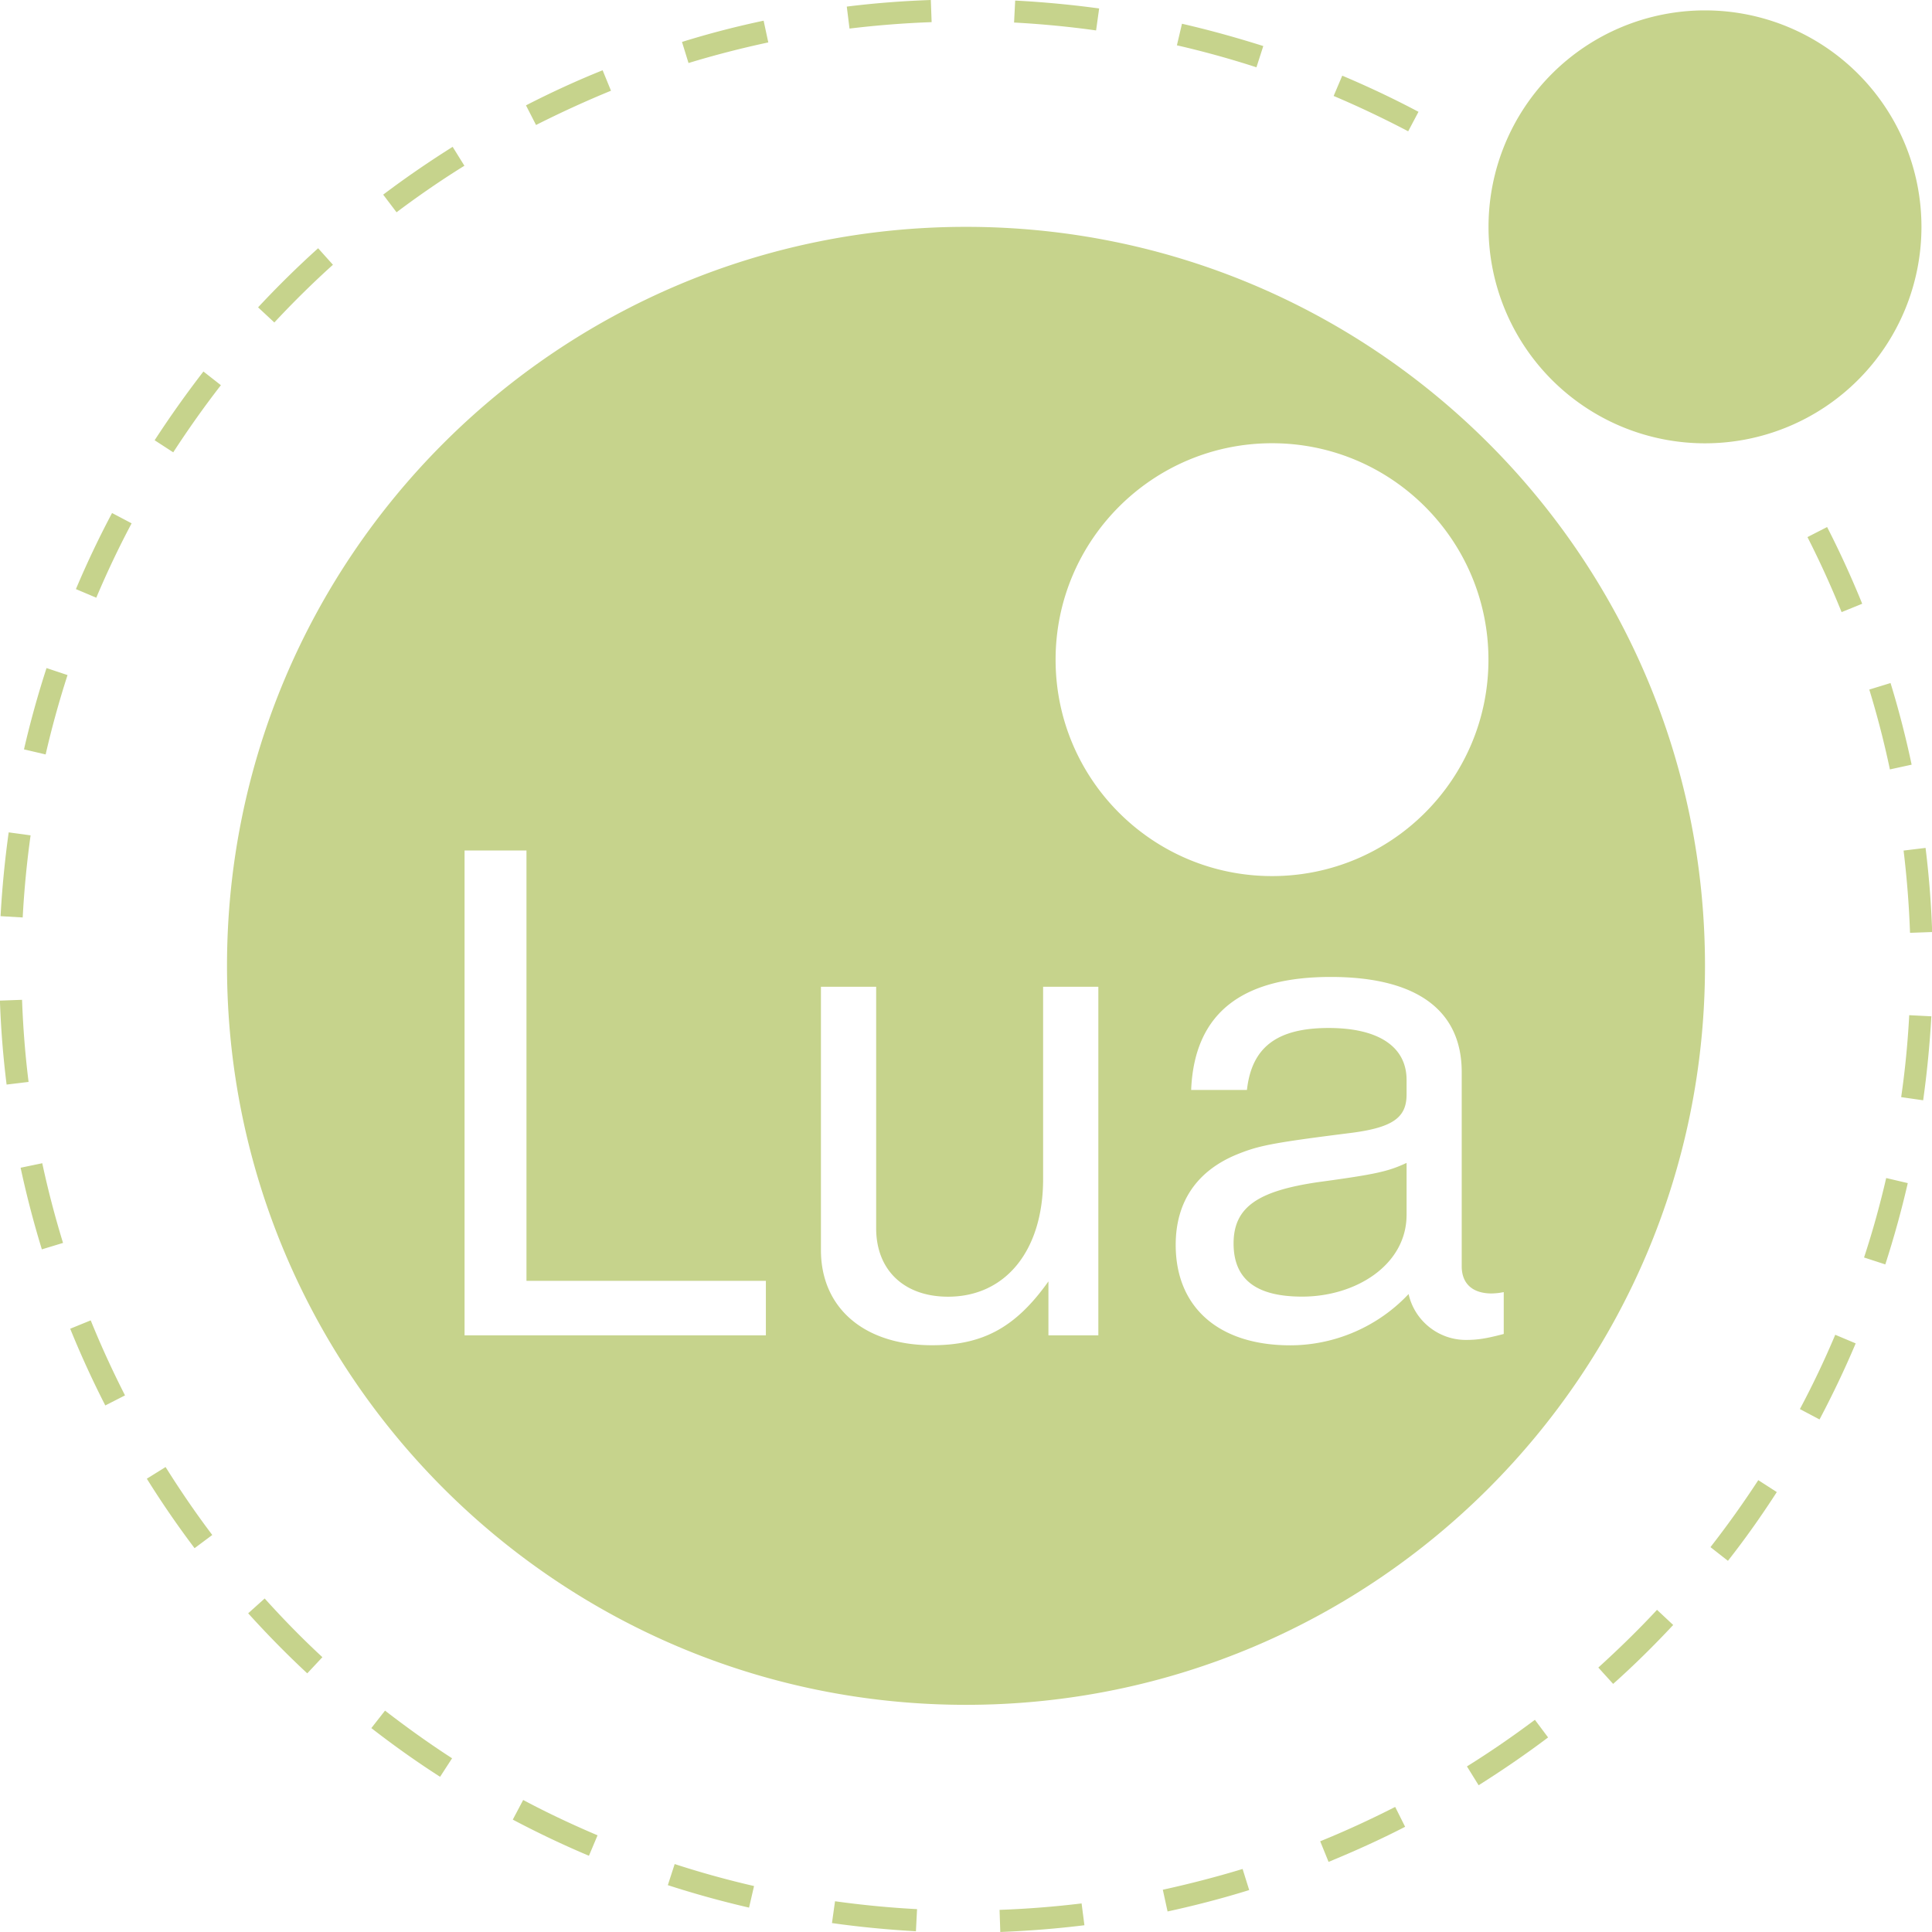 <svg role="img" width="32px" height="32px" viewBox="0 0 24 24" xmlns="http://www.w3.org/2000/svg"><title>Lua</title><path fill="#c6d38c" d="M.38 10.377l-.272-.037c-.048.344-.082.695-.101 1.041l.275.016c.018-.34.051-.682.098-1.02zM4.136 3.289l-.184-.205c-.258.232-.509.48-.746.734l.202.188c.231-.248.476-.49.728-.717zM5.769 2.059l-.146-.235c-.296.186-.586.385-.863.594l.166.219c.27-.203.554-.399.843-.578zM1.824 18.369c.185.297.384.586.593.863l.22-.164c-.205-.271-.399-.555-.58-.844l-.233.145zM1.127 16.402l-.255.104c.129.318.274.635.431.943l.005.01.245-.125-.005-.01c-.153-.301-.295-.611-.421-.922zM.298 9.309l.269.063c.076-.332.168-.664.272-.986l-.261-.087c-.108.332-.202.672-.28 1.01zM.274 12.42l-.275.01c.012.348.04.699.083 1.043l.273-.033c-.042-.336-.069-.68-.081-1.02zM.256 14.506c.073.34.162.682.264 1.014l.263-.08c-.1-.326-.187-.658-.258-.99l-.269.056zM11.573.275L11.563 0c-.348.012-.699.039-1.044.082l.034.273c.338-.041.68-.068 1.02-.08zM23.221 8.566c.1.326.186.66.256.992l.27-.059c-.072-.34-.16-.682-.262-1.014l-.264.081zM17.621 1.389c-.309-.164-.627-.314-.947-.449l-.107.252c.314.133.625.281.926.439l.128-.242zM15.693.572c-.332-.105-.67-.199-1.01-.277l-.063.268c.332.076.664.168.988.273l.085-.264zM6.674 1.545c.298-.15.606-.291.916-.418L7.486.873c-.317.127-.632.272-.937.428l-.015.008.125.244.015-.008zM23.727 11.588l.275-.01a11.797 11.797 0 0 0-.082-1.045l-.273.033c.041.338.068.682.08 1.022zM13.654.105c-.346-.047-.696-.08-1.043-.098l-.014.273c.339.018.683.051 1.019.098l.038-.273zM9.544.527l-.058-.27c-.34.072-.681.16-1.014.264l.081.262c.325-.099.659-.185.991-.256zM1.921 5.469l.231.15c.185-.285.384-.566.592-.834l-.217-.17c-.213.276-.417.563-.606.854zM.943 7.318l.253.107c.132-.313.28-.625.439-.924l-.243-.128c-.163.307-.314.625-.449.945zM18.223 21.943l.145.234c.295-.186.586-.385.863-.594l-.164-.219c-.272.204-.557.4-.844.579zM21.248 19.219l.217.17c.215-.273.418-.561.607-.854l-.23-.148c-.186.285-.385.564-.594.832zM19.855 20.715l.184.203c.258-.23.51-.479.746-.732l-.201-.188c-.23.248-.477.488-.729.717zM22.359 17.504l.244.129c.162-.307.314-.625.449-.945l-.254-.107a11.27 11.27 0 0 1-.439.923zM23.617 13.629l.273.039c.049-.346.082-.695.102-1.043l-.275-.014c-.018.338-.051.682-.1 1.018zM23.156 15.621l.264.086c.107-.332.201-.67.279-1.01l-.268-.063c-.077.333-.169.665-.275.987zM22.453 6.672c.154.303.297.617.424.932l.256-.104c-.131-.322-.277-.643-.436-.953l-.244.125zM8.296 23.418c.331.107.67.201 1.009.279l.062-.268c-.331-.076-.663-.168-.986-.273l-.085.262zM10.335 23.889c.345.049.696.082 1.043.102l.014-.275c-.339-.018-.682-.051-1.019-.098l-.038.271zM17.326 22.449c-.303.154-.613.297-.926.424l.104.256c.318-.131.639-.275.947-.434l.004-.002-.123-.246-.006.002zM4.613 21.467c.274.213.562.418.854.605l.149-.23c-.285-.184-.565-.385-.833-.592l-.17.217zM12.417 23.725l.009.275c.348-.014.699-.041 1.045-.084l-.035-.271c-.336.041-.68.068-1.019.08zM6.37 22.604c.307.162.625.314.946.449l.107-.254c-.313-.133-.624-.279-.924-.439l-.129.244zM3.083 20.041c.233.258.48.51.734.746l.188-.201c-.249-.23-.49-.477-.717-.729l-.205.184zM14.445 23.475l.059.27c.34-.074.68-.162 1.014-.266l-.082-.262c-.325.099-.659.185-.991.258zM21.18.129A2.689 2.689 0 1 0 21.18 5.507 2.689 2.689 0 1 0 21.18.129zM15.324 15.447c0 .471.314.66.852.66.67 0 1.297-.396 1.297-1.016v-.645c-.23.107-.379.141-1.107.24-.735.109-1.042.306-1.042.761zM12 2.818c-5.07 0-9.18 4.109-9.18 9.18 0 5.068 4.11 9.18 9.18 9.18 5.07 0 9.18-4.111 9.18-9.18 0-5.07-4.11-9.18-9.18-9.18zm-2.487 13.77H5.771v-6.023h.769v5.346h2.974v.677zm4.13 0h-.619v-.67c-.405.57-.811.793-1.446.793-.843 0-1.38-.463-1.38-1.182v-3.271h.686v3c0 .52.347.85.893.85.719 0 1.181-.578 1.181-1.461v-2.389h.686v4.33zm-.53-8.393c0-1.484 1.205-2.689 2.689-2.689s2.688 1.205 2.688 2.689-1.203 2.688-2.688 2.688-2.689-1.203-2.689-2.688zm5.567 7.856v.52c-.223.059-.33.074-.471.074-.34 0-.637-.238-.711-.57-.381.406-.918.637-1.471.637-.877 0-1.422-.463-1.422-1.248 0-.527.256-.916.76-1.123.266-.107.414-.141 1.389-.264.545-.066.719-.191.719-.48v-.182c0-.412-.348-.645-.967-.645-.645 0-.957.24-1.016.77h-.693c.041-1 .686-1.404 1.734-1.404 1.066 0 1.627.412 1.627 1.182v2.412c0 .215.133.338.373.338.041-.002.074-.002.149-.017z"/></svg>